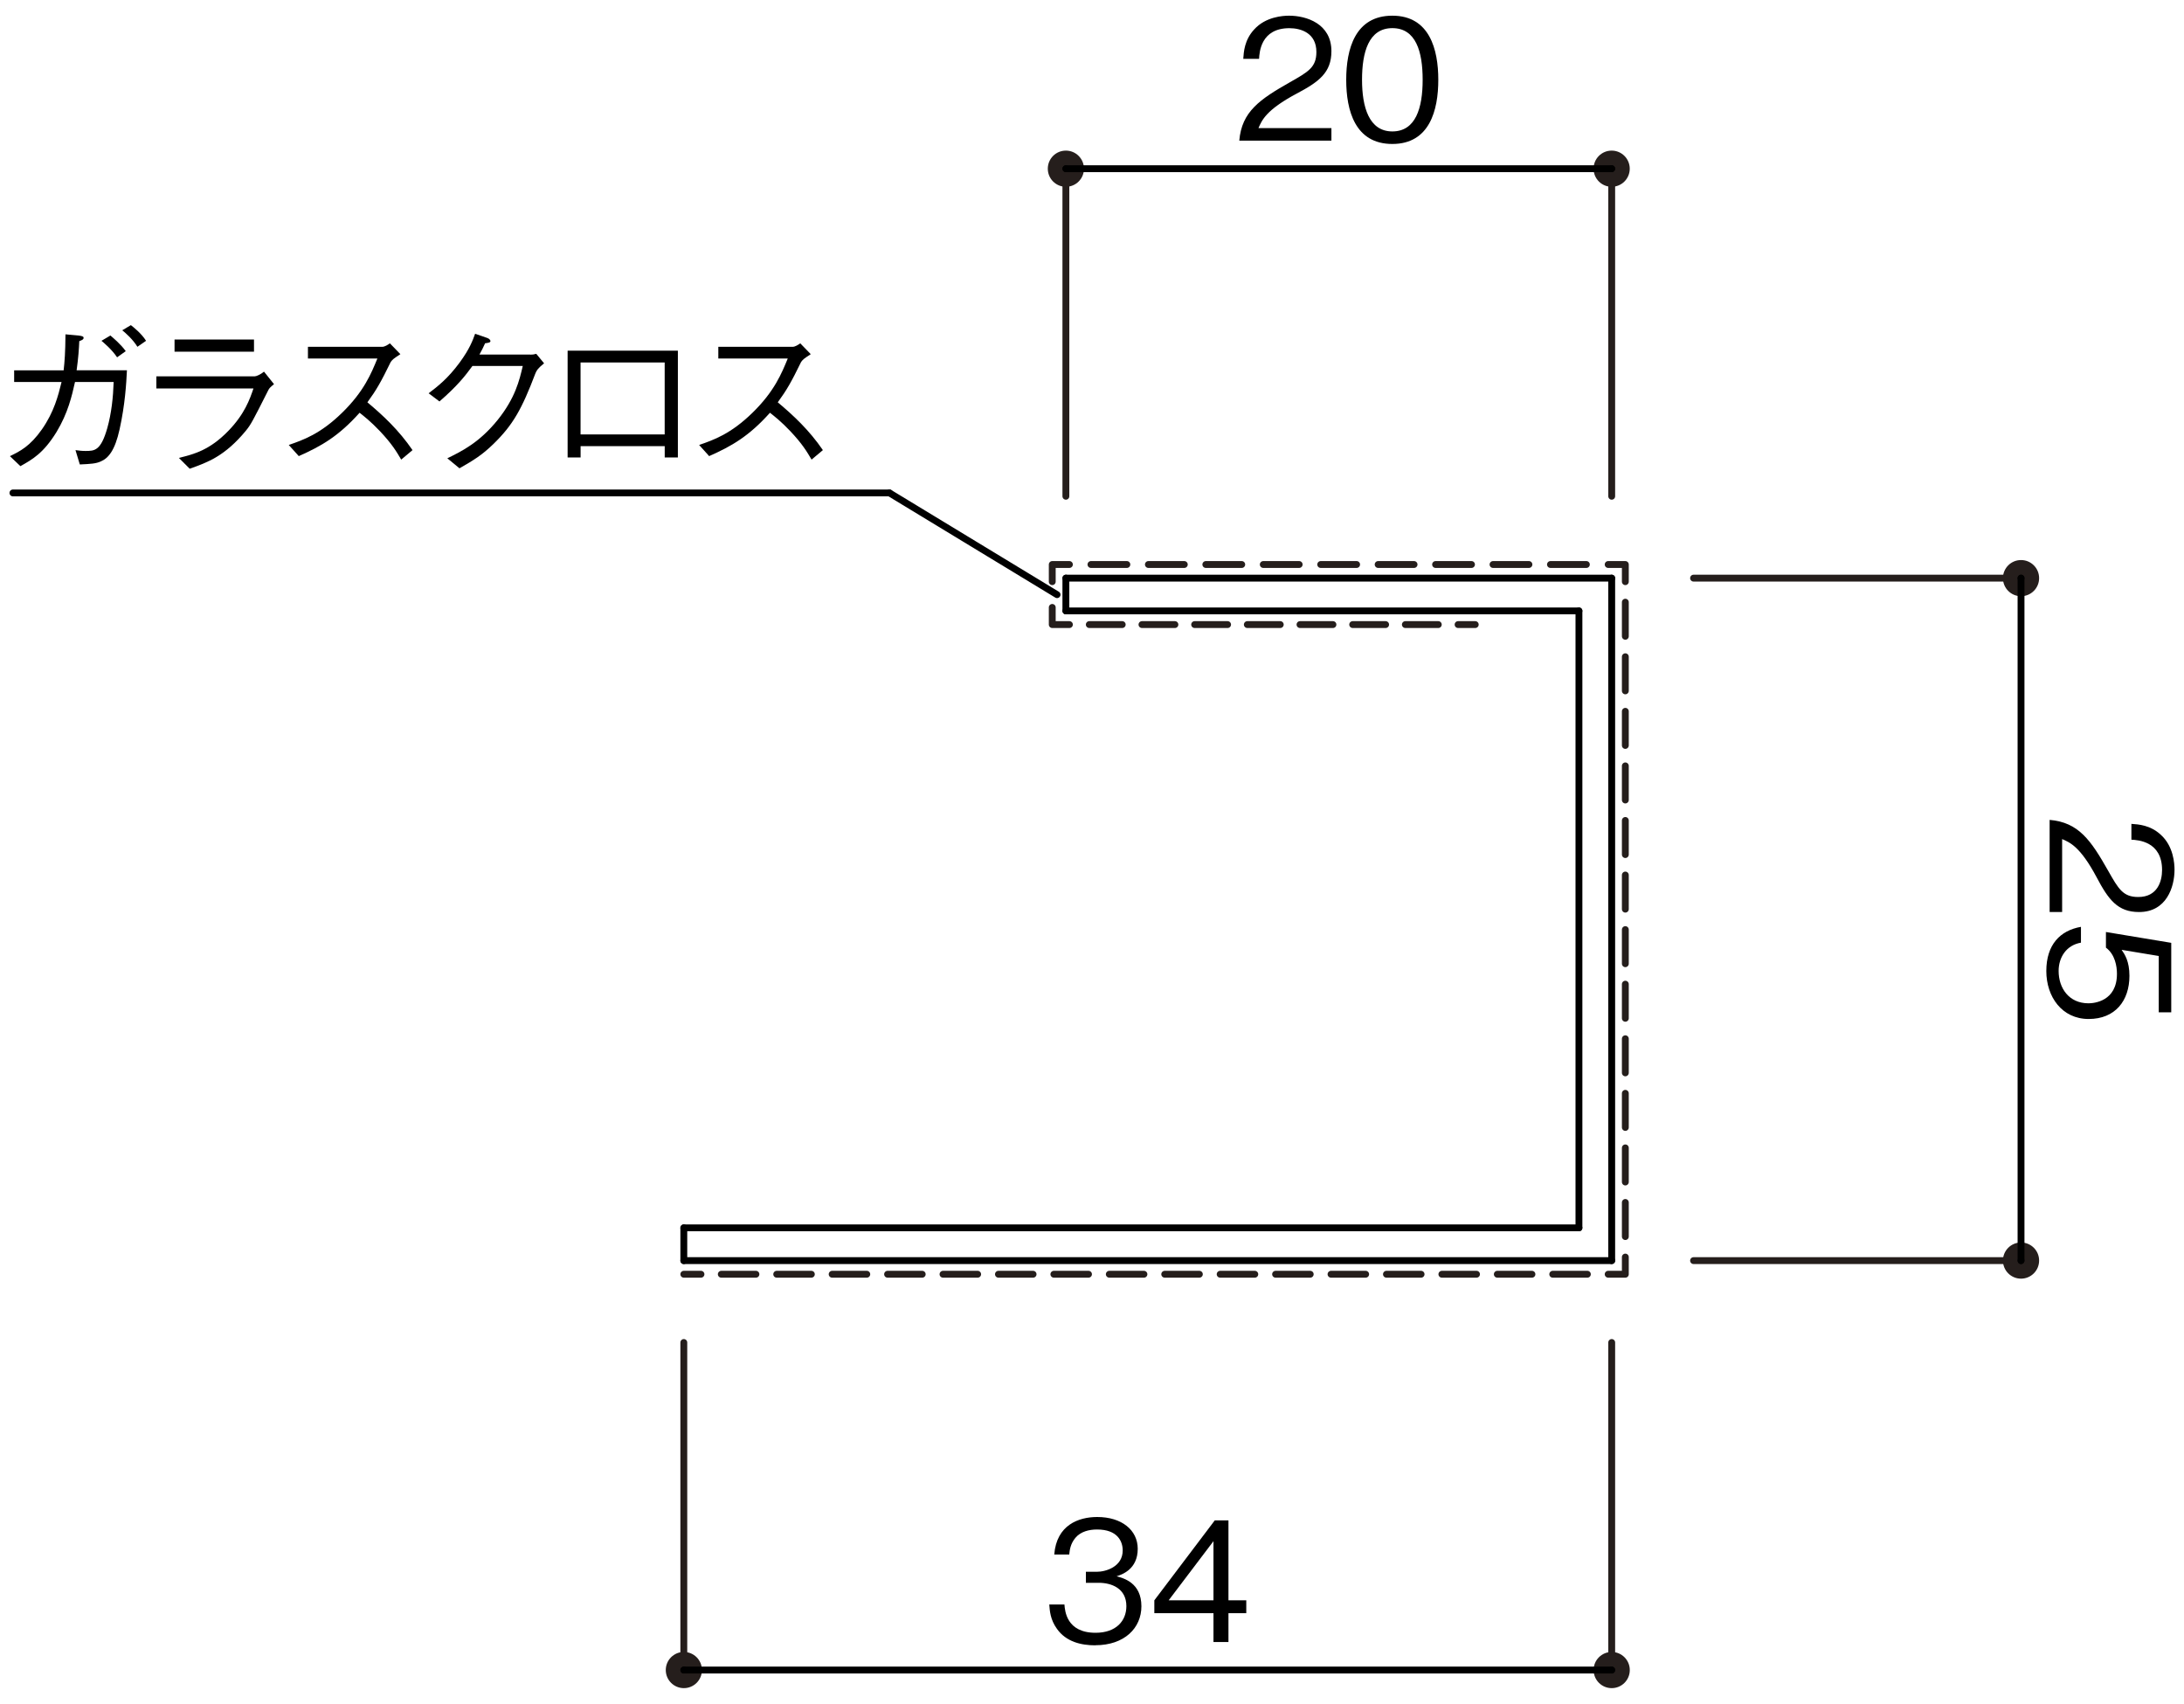 <?xml version="1.0" encoding="UTF-8"?>
<svg xmlns="http://www.w3.org/2000/svg" version="1.1" viewBox="0 0 500 390">
  <defs>
    <style>
      .cls-1 {
        stroke-dasharray: 7.93 4.76;
      }

      .cls-1, .cls-2, .cls-3, .cls-4, .cls-5 {
        stroke: #251e1c;
        stroke-width: 1.57px;
      }

      .cls-1, .cls-2, .cls-3, .cls-4, .cls-5, .cls-6 {
        fill: none;
        stroke-linecap: round;
        stroke-linejoin: round;
      }

      .cls-3 {
        stroke-dasharray: 7.54 4.52;
      }

      .cls-7 {
        fill: #251e1c;
      }

      .cls-4 {
        stroke-dasharray: 7.81 4.68;
      }

      .cls-5 {
        stroke-dasharray: 8.22 4.93;
      }

      .cls-6 {
        stroke: #000;
        stroke-width: 1.57px;
      }
    </style>
  </defs>
  <!-- Generator: Adobe Illustrator 28.7.1, SVG Export Plug-In . SVG Version: 1.2.0 Build 142)  -->
  <g>
    <g id="_レイヤー_1" data-name="レイヤー_1">
      <g>
        <line class="cls-6" x1="368.98" y1="132.32" x2="244.02" y2="132.32"/>
        <line class="cls-6" x1="368.98" y1="288.52" x2="368.98" y2="132.32"/>
        <line class="cls-6" x1="368.98" y1="288.52" x2="156.55" y2="288.52"/>
        <line class="cls-6" x1="244.02" y1="139.82" x2="244.02" y2="132.32"/>
        <line class="cls-6" x1="361.48" y1="139.82" x2="244.02" y2="139.82"/>
        <line class="cls-6" x1="361.48" y1="281.02" x2="361.48" y2="139.82"/>
        <line class="cls-6" x1="361.48" y1="281.02" x2="156.55" y2="281.02"/>
        <line class="cls-6" x1="156.55" y1="288.52" x2="156.55" y2="281.02"/>
        <g>
          <line class="cls-2" x1="368.98" y1="113.58" x2="368.98" y2="38.61"/>
          <path class="cls-7" d="M373.11,38.61c0-2.28-1.85-4.14-4.14-4.14s-4.14,1.85-4.14,4.14,1.85,4.14,4.14,4.14,4.14-1.85,4.14-4.14Z"/>
        </g>
        <g>
          <line class="cls-2" x1="244.02" y1="113.58" x2="244.02" y2="38.61"/>
          <path class="cls-7" d="M248.16,38.61c0-2.28-1.85-4.14-4.14-4.14s-4.14,1.85-4.14,4.14,1.85,4.14,4.14,4.14,4.14-1.85,4.14-4.14Z"/>
        </g>
        <g>
          <line class="cls-2" x1="387.72" y1="132.32" x2="462.69" y2="132.32"/>
          <path class="cls-7" d="M462.69,136.46c2.28,0,4.14-1.85,4.14-4.14s-1.85-4.14-4.14-4.14-4.14,1.85-4.14,4.14,1.85,4.14,4.14,4.14Z"/>
        </g>
        <g>
          <line class="cls-2" x1="387.72" y1="288.52" x2="462.69" y2="288.52"/>
          <path class="cls-7" d="M462.69,292.65c2.28,0,4.14-1.85,4.14-4.14s-1.85-4.14-4.14-4.14-4.14,1.85-4.14,4.14,1.85,4.14,4.14,4.14Z"/>
        </g>
        <g>
          <line class="cls-2" x1="368.98" y1="307.26" x2="368.98" y2="382.23"/>
          <path class="cls-7" d="M364.84,382.23c0,2.28,1.85,4.14,4.14,4.14s4.14-1.85,4.14-4.14-1.85-4.14-4.14-4.14-4.14,1.85-4.14,4.14Z"/>
        </g>
        <g>
          <line class="cls-2" x1="156.55" y1="307.26" x2="156.55" y2="382.23"/>
          <path class="cls-7" d="M152.42,382.23c0,2.28,1.85,4.14,4.14,4.14s4.14-1.85,4.14-4.14-1.85-4.14-4.14-4.14-4.14,1.85-4.14,4.14Z"/>
        </g>
        <line class="cls-6" x1="368.98" y1="38.61" x2="244.02" y2="38.61"/>
        <line class="cls-6" x1="368.98" y1="382.23" x2="156.55" y2="382.23"/>
        <line class="cls-6" x1="462.69" y1="288.52" x2="462.69" y2="132.32"/>
        <g>
          <line class="cls-2" x1="337.74" y1="142.95" x2="333.81" y2="142.95"/>
          <line class="cls-3" x1="329.28" y1="142.95" x2="247.09" y2="142.95"/>
          <polyline class="cls-2" points="244.83 142.95 240.9 142.95 240.9 139.02"/>
          <polyline class="cls-2" points="240.9 133.13 240.9 129.2 244.83 129.2"/>
          <line class="cls-5" x1="249.76" y1="129.2" x2="365.7" y2="129.2"/>
          <polyline class="cls-2" points="368.17 129.2 372.1 129.2 372.1 133.13"/>
          <line class="cls-4" x1="372.1" y1="137.82" x2="372.1" y2="285.37"/>
          <polyline class="cls-2" points="372.1 287.71 372.1 291.64 368.17 291.64"/>
          <line class="cls-1" x1="363.41" y1="291.64" x2="162.86" y2="291.64"/>
          <line class="cls-2" x1="160.48" y1="291.64" x2="156.55" y2="291.64"/>
        </g>
        <g>
          <path d="M469.25,187.65c6.63.57,9.42,4.65,13.38,11.63,2.36,4.16,3.39,6.02,6.9,6.02,4.39,0,5.45-3.58,5.45-6.18,0-6.56-5.53-6.86-7.02-6.94v-3.62c1.6.11,4.31.27,6.71,2.48,2.94,2.63,3.16,6.64,3.16,8.01,0,3.97-1.83,9.69-8.12,9.69-4.92,0-7.02-2.86-9.72-7.97-3.74-7.02-6.14-7.97-7.89-8.73v16.7h-2.86v-21.09Z"/>
          <path d="M468.48,222.23c0-6.02,3.17-9.27,7.93-10.1v3.62c-3.32.57-5.11,3.32-5.11,6.48,0,3.93,2.36,7.4,6.83,7.4,1.3,0,6.52-.46,6.52-6.75,0-1.72-.42-4.42-2.52-5.99v-3.58l14.95,2.48v15.9h-2.86v-12.89l-8.5-1.41c.69.99,1.79,2.59,1.79,5.95,0,5.68-3.24,9.88-9.34,9.88s-9.69-5.07-9.69-10.98Z"/>
        </g>
        <g>
          <path d="M283.72,32.18c.57-6.63,4.65-9.42,11.63-13.38,4.16-2.36,6.02-3.39,6.02-6.9,0-4.38-3.58-5.45-6.18-5.45-6.56,0-6.86,5.53-6.94,7.02h-3.62c.11-1.6.27-4.31,2.48-6.71,2.63-2.94,6.63-3.17,8.01-3.17,3.97,0,9.69,1.83,9.69,8.12,0,4.92-2.86,7.02-7.97,9.72-7.02,3.74-7.97,6.14-8.73,7.89h16.7v2.86h-21.09Z"/>
          <path d="M318.76,32.95c-8.54,0-10.56-7.66-10.56-14.68s2.02-14.68,10.56-14.68,10.52,7.74,10.52,14.68-1.98,14.68-10.52,14.68ZM318.76,6.44c-5.45,0-6.94,5.57-6.94,11.82s1.6,11.82,6.94,11.82,6.94-5.34,6.94-11.82-1.56-11.82-6.94-11.82Z"/>
        </g>
        <g>
          <path d="M250.74,376.57c-3.2,0-6.67-.8-8.77-3.78-1.53-2.13-1.64-4.12-1.75-5.57h3.47c.11,1.45.46,6.48,7.13,6.48,4.69,0,7.05-2.71,7.05-6.1,0-4.04-3.36-5.34-6.33-5.34h-2.94v-2.52h2.48c2.14,0,5.95-1.18,5.95-4.88,0-2.13-1.22-4.8-5.87-4.8-1.83,0-3.74.46-4.96,1.91-1.14,1.37-1.3,2.75-1.41,3.81h-3.43c.53-6.75,5.57-8.58,9.84-8.58,5.57,0,9.27,2.97,9.27,7.28,0,4.73-3.66,5.91-4.84,6.29,1.56.42,5.68,1.45,5.68,6.86,0,4.96-3.85,8.92-10.56,8.92Z"/>
          <path d="M281.24,369.21v6.6h-3.43v-6.6h-13.54v-2.94l13.84-18.3h3.13v18.3h4.08v2.94h-4.08ZM277.81,352.73l-10.26,13.54h10.26v-13.54Z"/>
        </g>
        <line class="cls-6" x1="368.98" y1="38.61" x2="368.98" y2="38.61"/>
        <line class="cls-6" x1="244.02" y1="38.61" x2="244.02" y2="38.61"/>
        <line class="cls-6" x1="368.98" y1="382.23" x2="368.98" y2="382.23"/>
        <line class="cls-6" x1="156.55" y1="382.23" x2="156.55" y2="382.23"/>
        <line class="cls-6" x1="462.69" y1="288.52" x2="462.69" y2="288.52"/>
        <line class="cls-6" x1="462.69" y1="132.32" x2="462.69" y2="132.32"/>
        <g>
          <path d="M14.57,84.76c.23-2.1.38-3.96.42-8.24l2.97.27c1.03.11,1.18.3,1.18.53,0,.34-.27.5-.99.76-.08,1.72-.19,3.66-.61,6.67h11.52c-.15,3.01-.42,7.82-1.68,13.5-1.07,4.88-2.59,6.63-4.31,7.36-1.11.5-2.21.57-4.8.69l-.99-3.28c.88.11,1.37.19,2.29.19,2.06,0,3.51,0,5-5.26.95-3.39,1.33-6.98,1.45-10.52h-8.85c-.72,3.2-1.6,7.09-4.23,11.44-2.97,4.84-5.53,6.29-8.27,7.82l-2.4-2.29c2.29-1.11,4.61-2.25,7.36-6.18,2.75-3.97,3.7-7.66,4.46-10.79H3.24v-2.67h11.32ZM25.28,76.79c.57.5,2.33,1.94,3.51,3.58l-1.98,1.41c-1.26-1.87-3.09-3.36-3.58-3.78l2.06-1.22ZM29.97,74.42c.53.42,2.4,1.87,3.47,3.58l-1.98,1.37c-1.07-1.72-2.63-3.09-3.47-3.78l1.98-1.18Z"/>
          <path d="M35.8,88.91v-2.78h22.54c.34,0,1.33-.42,2.1-1.07l2.29,2.86c-.92.76-1.07.92-1.3,1.37-3.58,7.09-4,7.89-5.15,9.3-4.8,5.8-8.69,7.21-12.85,8.69l-2.48-2.48c3.43-.84,7.02-1.75,11.32-6.18,3.74-3.85,4.92-7.25,5.76-9.72h-22.23ZM58.15,80.49h-18.19v-2.78h18.19v2.78Z"/>
          <path d="M91.66,81.06c-1.68,1.11-1.75,1.18-2.21,1.79-2.25,4.61-3.28,6.41-5.34,9.23,3.55,2.97,7.17,6.33,10.33,10.94l-2.59,2.17c-1.07-1.83-2.14-3.62-4.88-6.52-2.14-2.25-3.62-3.39-4.65-4.2-4.77,5.34-8.73,7.63-13.92,9.92l-2.29-2.55c3.28-1.14,7.21-2.48,12.24-7.4,5.03-4.92,6.67-9.04,8.05-12.39h-15.9v-2.67h16.97c.65,0,1.37-.5,1.79-.8l2.4,2.48Z"/>
          <path d="M121.4,81.17c.57,0,.8-.04,1.37-.19l1.79,2.17c-1.49,1.22-1.68,1.6-1.98,2.29-3.13,8.24-5.15,11.82-9.61,16.17-2.59,2.52-4.5,3.7-7.78,5.57l-2.78-2.29c3.36-1.64,7.36-3.62,11.55-8.81,4-5,4.96-9.04,5.72-12.32h-11.52c-1.68,2.29-3.43,4.54-7.55,8.12l-2.48-1.87c2.1-1.6,4.39-3.36,7.09-7.02,2.33-3.17,3.01-5.11,3.55-6.6l2.75.95c.72.27.76.65.76.72,0,.34-.5.42-1.22.5-.38.84-.76,1.64-1.3,2.59h11.63Z"/>
          <path d="M132.92,102.11v2.59h-2.97v-24.44h25.24v24.44h-3.01v-2.59h-19.26ZM152.17,82.96h-19.26v16.47h19.26v-16.47Z"/>
          <path d="M185.61,81.06c-1.68,1.11-1.75,1.18-2.21,1.79-2.25,4.61-3.28,6.41-5.34,9.23,3.55,2.97,7.17,6.33,10.33,10.94l-2.59,2.17c-1.07-1.83-2.14-3.62-4.88-6.52-2.14-2.25-3.62-3.39-4.65-4.2-4.77,5.34-8.73,7.63-13.92,9.92l-2.29-2.55c3.28-1.14,7.21-2.48,12.24-7.4,5.03-4.92,6.67-9.04,8.05-12.39h-15.9v-2.67h16.97c.65,0,1.37-.5,1.79-.8l2.4,2.48Z"/>
        </g>
        <line class="cls-6" x1="2.96" y1="112.82" x2="203.64" y2="112.82"/>
        <line class="cls-6" x1="203.64" y1="112.82" x2="242" y2="136.1"/>
      </g>
    </g>
  </g>
</svg>